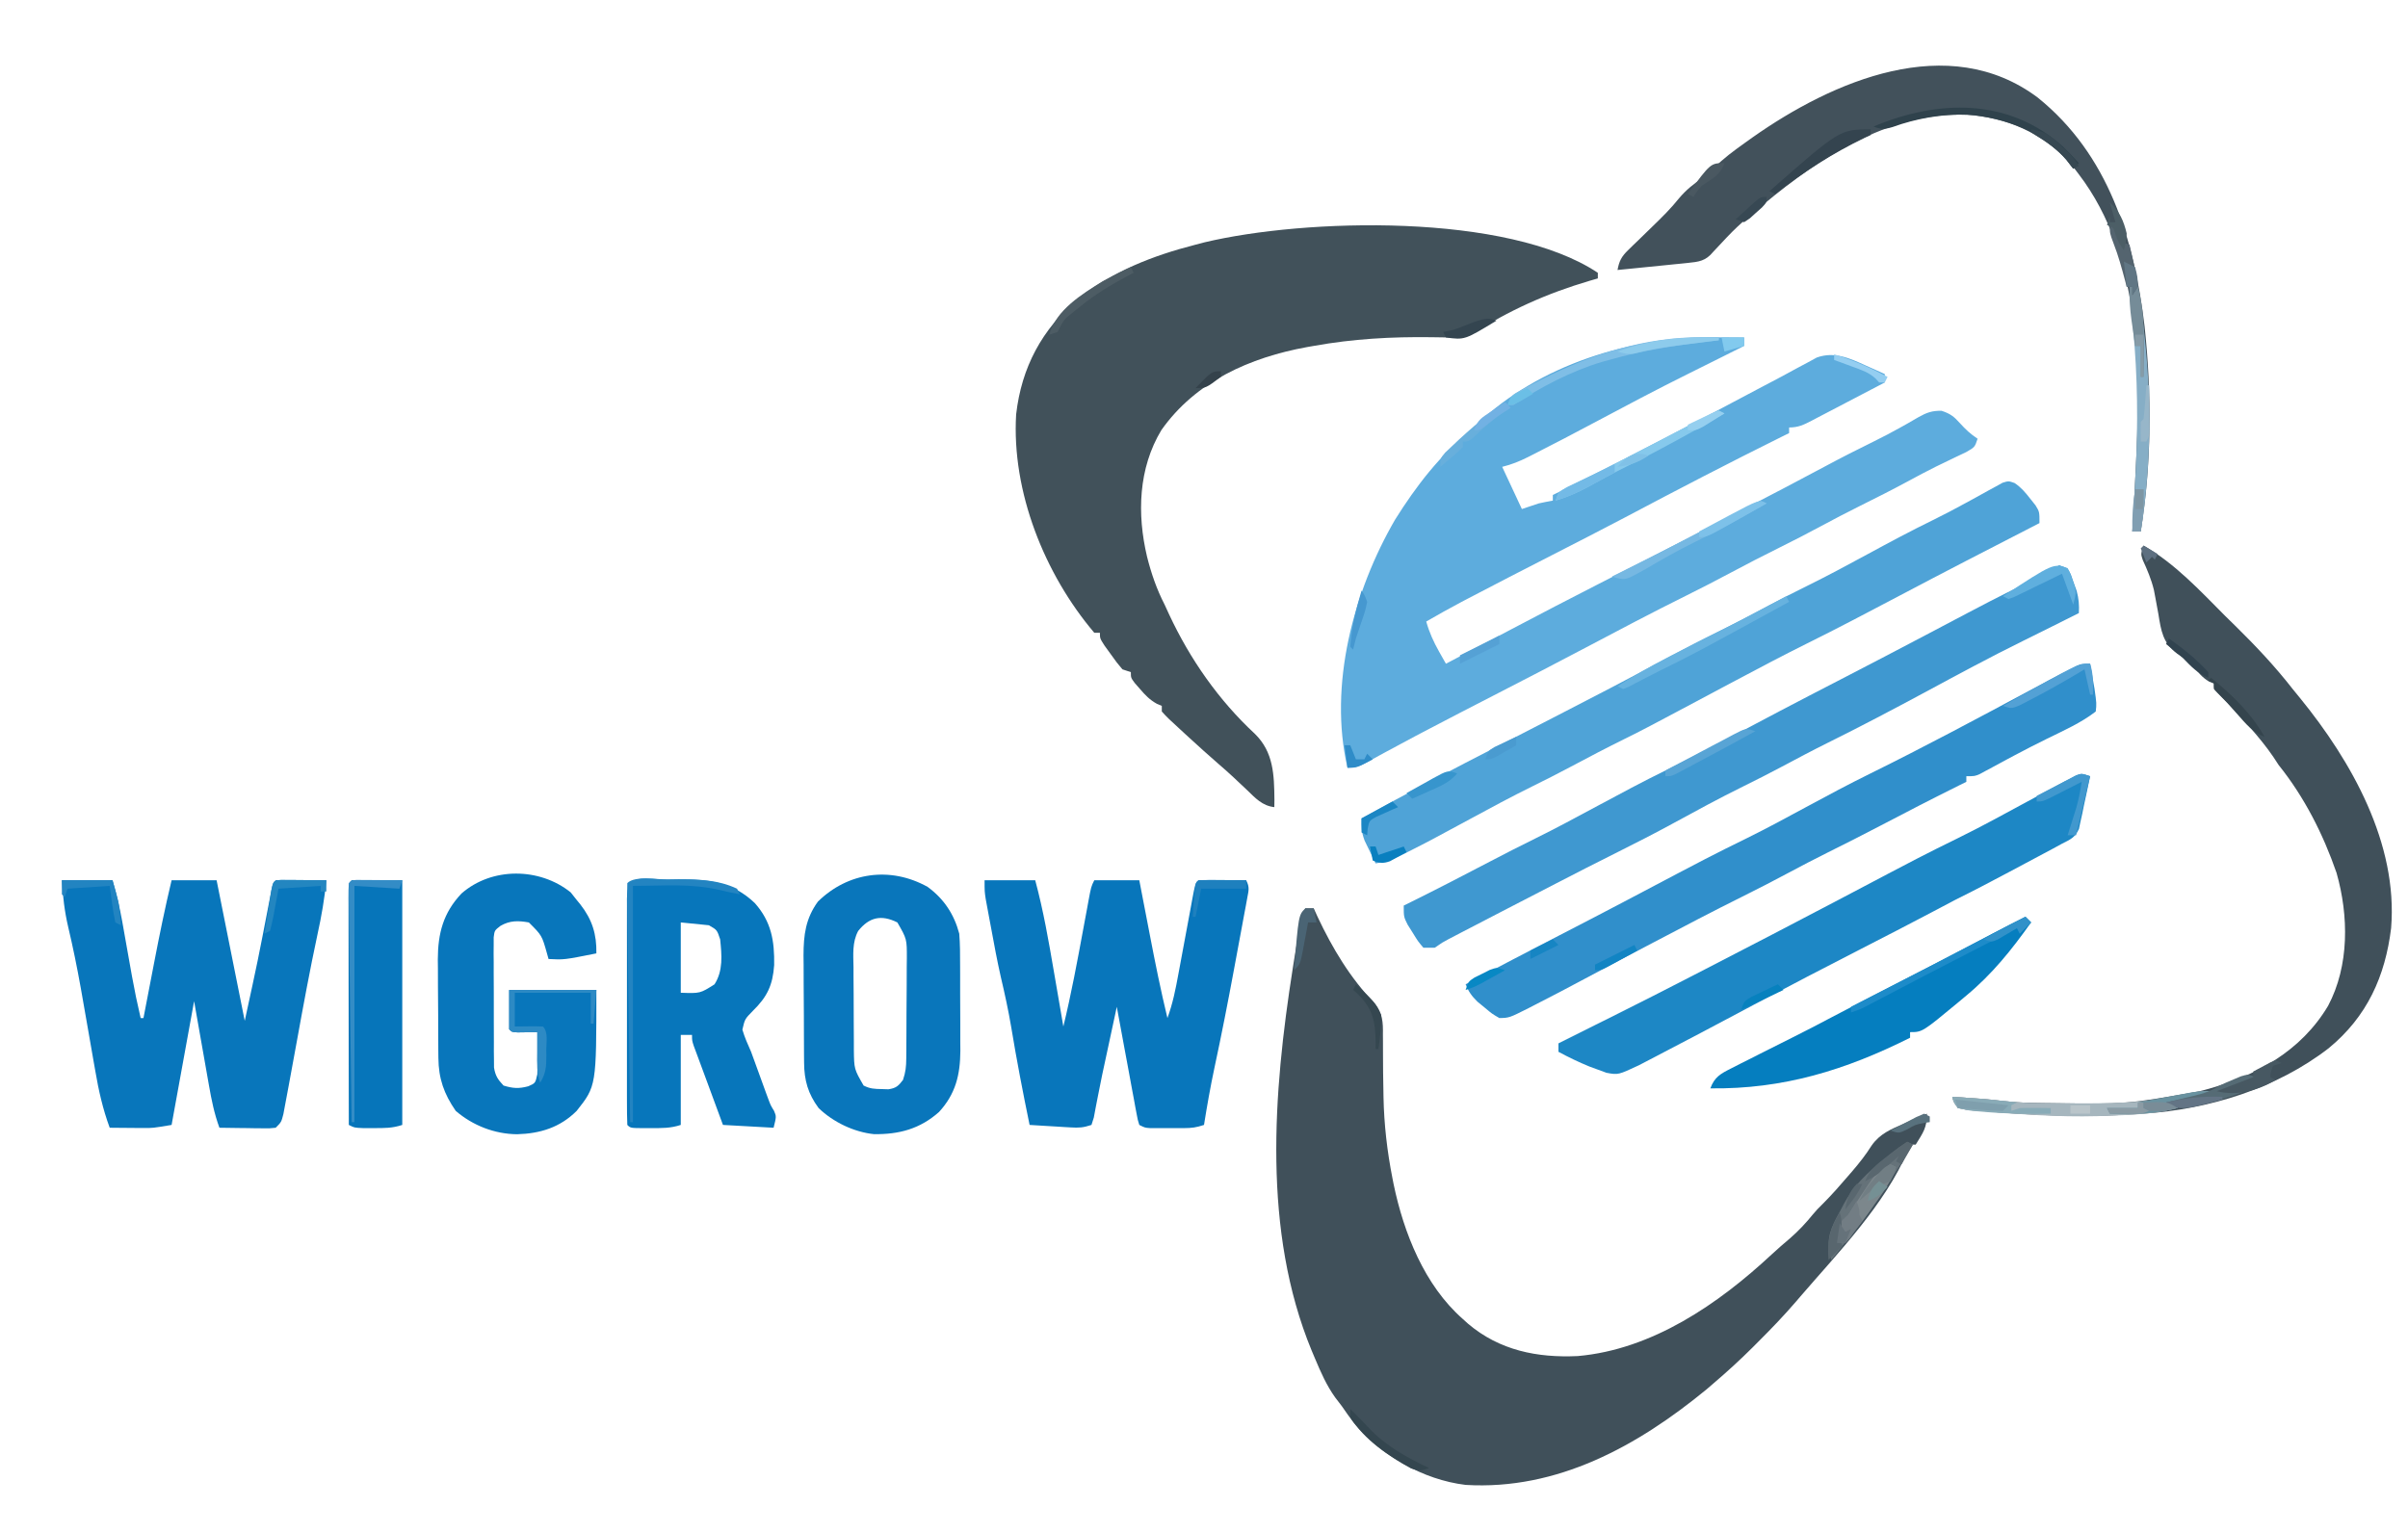 <?xml version="1.0" encoding="UTF-8"?>
<svg version="1.1" xmlns="http://www.w3.org/2000/svg" width="856" height="545">
<path d="M0 0 C0.99 0 1.98 0 3 0 C3.45 0.981 3.9 1.962 4.363 2.973 C9.651 14.181 15.958 24.758 24.626 33.712 C27.511 37.185 27.685 40.517 27.602 44.906 C27.608 45.66 27.615 46.413 27.622 47.19 C27.635 48.797 27.639 50.403 27.632 52.01 C27.62 56.198 27.695 60.383 27.77 64.57 C27.783 65.393 27.796 66.215 27.81 67.062 C28.003 76.842 29.105 86.405 31 96 C31.132 96.675 31.265 97.35 31.401 98.045 C35.013 115.442 42.389 134.049 56 146 C56.61 146.552 57.219 147.103 57.848 147.672 C69.05 157.187 82.481 159.859 96.863 159.188 C123.375 156.856 146.888 140.657 165.828 123.02 C167.921 121.074 170.071 119.222 172.25 117.375 C175.302 114.722 177.942 111.918 180.48 108.773 C182 107 182 107 184.301 104.719 C187.357 101.64 190.183 98.421 193 95.125 C193.508 94.538 194.016 93.952 194.539 93.348 C197.034 90.437 199.28 87.577 201.324 84.332 C204.272 80.121 208.178 78.509 212.812 76.562 C213.601 76.213 214.389 75.863 215.201 75.502 C217.126 74.65 219.062 73.823 221 73 C221 78.043 219.598 79.779 217 84 C216.34 84 215.68 84 215 84 C214.596 85.087 214.596 85.087 214.184 86.195 C206.122 105.298 189.381 122.427 176 138 C175.466 138.625 174.932 139.251 174.381 139.895 C170.132 144.82 165.674 149.478 161.062 154.062 C160.398 154.731 159.733 155.399 159.049 156.088 C154.532 160.596 149.854 164.857 145 169 C143.844 169.996 143.844 169.996 142.664 171.012 C118.088 191.209 89.614 206.954 57 205 C41.754 203.145 27.011 194.556 17.238 182.898 C15.759 180.968 14.373 179.007 13 177 C12.214 175.971 11.427 174.943 10.617 173.883 C7.528 169.555 5.489 164.886 3.438 160 C3.045 159.07 2.653 158.14 2.25 157.182 C-15.261 114.728 -11.412 65.589 -4.438 21.25 C-4.332 20.575 -4.226 19.9 -4.117 19.204 C-3.084 12.689 -2.041 6.282 0 0 Z " fill="#40505A" transform="translate(464,323)"/>
<path d="M0 0 C0 0.66 0 1.32 0 2 C-0.969 2.28 -1.939 2.559 -2.938 2.848 C-18.17 7.355 -31.662 13.375 -45 22 C-47.798 23.399 -50.041 23.059 -53.168 22.992 C-54.443 22.973 -55.717 22.954 -57.031 22.935 C-57.709 22.924 -58.387 22.914 -59.085 22.903 C-73.285 22.714 -86.991 23.469 -101 26 C-101.769 26.134 -102.539 26.268 -103.332 26.406 C-123.636 30.078 -143.005 38.679 -155.156 55.938 C-163.346 69.54 -163.834 85.795 -160.25 100.938 C-158.729 106.958 -156.835 112.483 -154 118 C-153.469 119.154 -152.938 120.307 -152.391 121.496 C-144.978 137.382 -134.784 151.997 -121.895 163.953 C-115.265 170.459 -115.056 178.489 -114.965 187.43 C-114.976 188.278 -114.988 189.126 -115 190 C-119.31 189.528 -121.771 186.744 -124.75 183.875 C-125.827 182.861 -126.906 181.848 -127.984 180.836 C-128.505 180.344 -129.025 179.853 -129.561 179.347 C-131.336 177.686 -133.158 176.086 -135 174.5 C-138.467 171.492 -141.864 168.412 -145.25 165.312 C-145.758 164.848 -146.266 164.384 -146.789 163.906 C-152.892 158.304 -152.892 158.304 -155 156 C-155 155.34 -155 154.68 -155 154 C-155.874 153.629 -155.874 153.629 -156.766 153.25 C-159.331 151.815 -160.837 150.223 -162.75 148 C-163.364 147.299 -163.977 146.597 -164.609 145.875 C-166 144 -166 144 -166 142 C-166.99 141.67 -167.98 141.34 -169 141 C-171.043 138.566 -171.043 138.566 -173.188 135.562 C-174.261 134.079 -174.261 134.079 -175.355 132.566 C-177 130 -177 130 -177 128 C-177.66 128 -178.32 128 -179 128 C-196.706 107.135 -208.421 77.78 -206.781 50.34 C-204.843 33.515 -197.608 20.126 -184.762 9.129 C-172.107 -0.626 -158.354 -6.068 -143 -10 C-141.935 -10.278 -140.87 -10.557 -139.773 -10.844 C-104.11 -19.355 -32.139 -21.426 0 0 Z " fill="#41515A" transform="translate(568,97)"/>
<path d="M0 0 C1.013 0.005 2.026 0.009 3.07 0.014 C5.547 0.025 8.023 0.042 10.5 0.062 C10.5 1.052 10.5 2.042 10.5 3.062 C8.841 3.892 7.183 4.721 5.524 5.55 C4.071 6.277 2.618 7.004 1.165 7.731 C-2.224 9.427 -5.615 11.119 -9.012 12.801 C-20.429 18.462 -31.684 24.429 -42.93 30.422 C-50.025 34.2 -57.137 37.938 -64.312 41.562 C-64.977 41.901 -65.641 42.24 -66.325 42.588 C-69.416 44.137 -72.121 45.218 -75.5 46.062 C-73.19 51.013 -70.88 55.962 -68.5 61.062 C-66.52 60.403 -64.54 59.742 -62.5 59.062 C-60.839 58.701 -59.174 58.358 -57.5 58.062 C-57.5 57.403 -57.5 56.742 -57.5 56.062 C-56.307 55.475 -56.307 55.475 -55.09 54.875 C-31.472 43.176 -8.123 30.914 15.14 18.529 C17.924 17.051 20.715 15.586 23.505 14.121 C25.489 13.068 27.458 11.991 29.426 10.91 C30.658 10.252 31.892 9.594 33.125 8.938 C34.722 8.067 34.722 8.067 36.352 7.18 C42.694 4.929 48.147 7.484 53.938 10.125 C54.574 10.407 55.21 10.688 55.865 10.979 C57.414 11.665 58.957 12.363 60.5 13.062 C60.5 14.053 60.5 15.043 60.5 16.062 C56.144 18.349 51.784 20.627 47.42 22.898 C45.936 23.672 44.453 24.448 42.971 25.227 C40.842 26.344 38.708 27.454 36.574 28.562 C35.912 28.912 35.249 29.262 34.566 29.623 C31.674 31.116 29.804 32.062 26.5 32.062 C26.5 32.722 26.5 33.383 26.5 34.062 C25.307 34.65 25.307 34.65 24.09 35.25 C5.343 44.536 -13.232 54.19 -31.718 63.984 C-40.439 68.586 -49.225 73.064 -58 77.562 C-72.965 85.229 -72.965 85.229 -87.875 93 C-88.932 93.555 -88.932 93.555 -90.01 94.121 C-94.225 96.349 -98.371 98.678 -102.5 101.062 C-101.405 104.946 -99.894 108.29 -97.918 111.785 C-97.24 112.99 -97.24 112.99 -96.548 114.219 C-96.202 114.827 -95.856 115.436 -95.5 116.062 C-94.349 115.457 -93.198 114.851 -92.012 114.227 C-82.512 109.227 -82.512 109.227 -79.775 107.787 C-77.269 106.467 -74.764 105.146 -72.26 103.822 C-61.857 98.329 -51.417 92.914 -40.942 87.561 C-36.7 85.392 -32.459 83.22 -28.219 81.047 C-27.381 80.618 -26.544 80.189 -25.681 79.747 C-14.265 73.895 -2.879 67.986 8.5 62.062 C9.531 61.527 10.561 60.991 11.623 60.438 C20.917 55.605 30.21 50.772 39.438 45.812 C45.069 42.786 50.761 39.898 56.499 37.081 C59.931 35.388 63.304 33.634 66.633 31.746 C67.638 31.182 67.638 31.182 68.664 30.607 C69.935 29.89 71.199 29.159 72.453 28.412 C75.385 26.765 77.312 26.058 80.699 26.133 C83.755 27.147 85.064 28.119 87.188 30.5 C89.274 32.798 90.874 34.312 93.5 36.062 C92.5 39.062 92.5 39.062 89.43 40.824 C88.083 41.475 86.731 42.117 85.375 42.75 C83.903 43.46 82.431 44.173 80.961 44.887 C80.213 45.248 79.465 45.61 78.694 45.982 C75.419 47.595 72.21 49.323 69 51.062 C63.216 54.182 57.369 57.147 51.48 60.062 C46.943 62.318 42.46 64.659 38 67.062 C32.918 69.801 27.798 72.439 22.625 75 C17.035 77.768 11.503 80.625 6 83.562 C0.661 86.411 -4.702 89.191 -10.125 91.875 C-22.202 97.859 -34.12 104.159 -46.035 110.457 C-56.322 115.893 -66.653 121.241 -77 126.562 C-90.586 133.549 -90.586 133.549 -104.125 140.625 C-104.853 141.008 -105.582 141.392 -106.332 141.787 C-109.857 143.648 -113.368 145.531 -116.867 147.441 C-117.914 148.01 -117.914 148.01 -118.982 148.59 C-120.282 149.297 -121.58 150.01 -122.874 150.729 C-125.65 152.238 -127.283 153.062 -130.5 153.062 C-137.279 123.676 -128.377 90.335 -113.562 64.812 C-106.163 53.012 -97.547 41.671 -86.5 33.062 C-85.448 31.949 -85.448 31.949 -84.375 30.812 C-62.435 9.826 -29.841 -0.255 0 0 Z " fill="#5DACDD" transform="translate(609.5,119.938)"/>
<path d="M0 0 C5.94 0 11.88 0 18 0 C19.415 4.952 20.546 9.552 21.438 14.586 C21.563 15.287 21.689 15.988 21.818 16.711 C22.215 18.932 22.608 21.153 23 23.375 C23.518 26.3 24.039 29.224 24.562 32.148 C24.687 32.842 24.811 33.536 24.938 34.25 C25.833 39.201 26.85 44.103 28 49 C28.33 49 28.66 49 29 49 C29.196 47.978 29.393 46.955 29.595 45.902 C30.336 42.045 31.081 38.189 31.826 34.333 C32.146 32.676 32.465 31.019 32.783 29.362 C34.672 19.523 36.676 9.746 39 0 C44.28 0 49.56 0 55 0 C59.95 24.75 59.95 24.75 65 50 C69.651 28.619 69.651 28.619 73.794 7.136 C74.898 1.102 74.898 1.102 76 0 C77.343 -0.086 78.69 -0.107 80.035 -0.098 C80.844 -0.094 81.653 -0.091 82.486 -0.088 C83.336 -0.08 84.187 -0.071 85.062 -0.062 C85.917 -0.058 86.771 -0.053 87.65 -0.049 C89.767 -0.037 91.883 -0.019 94 0 C93.379 6.531 92.284 12.786 90.875 19.188 C88.153 31.873 85.816 44.621 83.5 57.385 C82.808 61.193 82.111 64.999 81.406 68.804 C81.134 70.278 80.863 71.752 80.594 73.227 C80.209 75.329 79.813 77.428 79.414 79.527 C79.189 80.73 78.965 81.933 78.733 83.172 C78 86 78 86 76 88 C73.937 88.227 73.937 88.227 71.43 88.195 C70.534 88.189 69.638 88.182 68.715 88.176 C67.309 88.151 67.309 88.151 65.875 88.125 C64.458 88.111 64.458 88.111 63.012 88.098 C60.674 88.074 58.337 88.041 56 88 C54.171 83.019 53.178 78.089 52.273 72.883 C52.138 72.122 52.002 71.362 51.863 70.578 C51.362 67.761 50.869 64.943 50.375 62.125 C49.261 55.814 48.148 49.502 47 43 C44.36 57.52 41.72 72.04 39 87 C32.25 88.125 32.25 88.125 28.914 88.098 C27.86 88.093 27.86 88.093 26.785 88.088 C26.072 88.08 25.359 88.071 24.625 88.062 C23.889 88.058 23.153 88.053 22.395 88.049 C20.596 88.037 18.798 88.019 17 88 C14.548 81.359 13.066 74.785 11.879 67.816 C11.693 66.762 11.507 65.708 11.315 64.621 C10.724 61.269 10.143 57.916 9.562 54.562 C8.798 50.167 8.029 45.773 7.254 41.379 C7.067 40.316 6.879 39.252 6.686 38.157 C5.399 30.952 3.943 23.803 2.256 16.681 C0.949 11.112 0.326 5.704 0 0 Z " fill="#0876BB" transform="translate(22,313)"/>
<path d="M0 0 C5.94 0 11.88 0 18 0 C20.918 10.809 22.804 21.722 24.688 32.75 C25.011 34.622 25.334 36.495 25.658 38.367 C26.443 42.911 27.223 47.455 28 52 C30.805 40.493 32.951 28.888 35.099 17.245 C35.556 14.773 36.016 12.303 36.477 9.832 C36.615 9.074 36.754 8.316 36.896 7.534 C37.887 2.226 37.887 2.226 39 0 C44.28 0 49.56 0 55 0 C55.471 2.448 55.941 4.896 56.426 7.418 C56.892 9.834 57.359 12.251 57.826 14.667 C58.146 16.324 58.465 17.981 58.783 19.638 C60.672 29.474 62.65 39.262 65 49 C66.903 43.832 67.925 38.659 68.91 33.262 C69.083 32.34 69.255 31.419 69.432 30.47 C69.98 27.543 70.522 24.615 71.062 21.688 C71.778 17.816 72.499 13.945 73.223 10.074 C73.386 9.18 73.55 8.285 73.718 7.363 C74.887 1.113 74.887 1.113 76 0 C78.863 -0.073 81.701 -0.092 84.562 -0.062 C85.369 -0.058 86.175 -0.053 87.006 -0.049 C89.004 -0.037 91.002 -0.019 93 0 C94.269 2.537 93.879 3.577 93.367 6.344 C93.203 7.248 93.038 8.151 92.869 9.082 C92.683 10.068 92.497 11.054 92.305 12.07 C92.115 13.098 91.926 14.126 91.731 15.185 C91.325 17.38 90.917 19.574 90.505 21.768 C89.892 25.034 89.289 28.302 88.688 31.57 C86.512 43.323 84.216 55.042 81.706 66.728 C80.272 73.456 79.083 80.206 78 87 C75.27 87.91 73.649 88.128 70.84 88.133 C69.65 88.135 69.65 88.135 68.436 88.137 C67.199 88.131 67.199 88.131 65.938 88.125 C64.695 88.131 64.695 88.131 63.428 88.137 C62.24 88.135 62.24 88.135 61.027 88.133 C59.941 88.131 59.941 88.131 58.832 88.129 C57 88 57 88 55 87 C54.456 85.285 54.456 85.285 54.039 83.031 C53.879 82.19 53.719 81.349 53.554 80.483 C53.389 79.57 53.224 78.656 53.055 77.715 C52.88 76.784 52.705 75.853 52.525 74.894 C51.967 71.91 51.421 68.924 50.875 65.938 C50.499 63.918 50.123 61.9 49.746 59.881 C48.822 54.922 47.908 49.962 47 45 C46.751 46.162 46.751 46.162 46.497 47.348 C42.605 65.508 42.605 65.508 41.798 69.224 C41.249 71.82 40.727 74.411 40.237 77.019 C39.99 78.289 39.743 79.559 39.488 80.867 C39.273 82.021 39.059 83.174 38.837 84.363 C38.561 85.233 38.285 86.103 38 87 C35.073 87.976 33.559 88.061 30.551 87.879 C29.703 87.831 28.856 87.782 27.982 87.732 C27.101 87.676 26.22 87.62 25.312 87.562 C24.42 87.51 23.527 87.458 22.607 87.404 C20.405 87.275 18.202 87.14 16 87 C13.625 75.468 11.399 63.927 9.483 52.308 C8.468 46.273 7.173 40.345 5.769 34.389 C4.456 28.602 3.385 22.773 2.312 16.938 C2.088 15.742 1.863 14.546 1.631 13.314 C1.419 12.168 1.207 11.021 0.988 9.84 C0.798 8.812 0.608 7.785 0.411 6.726 C0 4 0 4 0 0 Z " fill="#0876BB" transform="translate(350,313)"/>
<path d="M0 0 C2.348 1.588 3.855 3.386 5.594 5.622 C6.207 6.393 6.821 7.164 7.453 7.958 C8.844 10.247 8.844 10.247 8.844 14.247 C7.944 14.71 7.043 15.172 6.116 15.649 C-9.557 23.705 -25.223 31.772 -40.804 40.006 C-45.479 42.472 -50.161 44.923 -54.844 47.372 C-55.734 47.839 -56.624 48.306 -57.542 48.787 C-62.931 51.603 -68.352 54.347 -73.797 57.052 C-82.348 61.306 -90.787 65.761 -99.219 70.247 C-100.657 71.01 -102.095 71.773 -103.533 72.536 C-109.119 75.5 -114.703 78.468 -120.277 81.452 C-126.49 84.778 -132.705 88.078 -139.031 91.185 C-145.356 94.312 -151.596 97.579 -157.82 100.902 C-162.375 103.326 -166.964 105.658 -171.594 107.935 C-178.879 111.525 -186.015 115.378 -193.156 119.247 C-208.08 127.319 -208.08 127.319 -215.469 131.06 C-216.089 131.379 -216.71 131.698 -217.35 132.026 C-220.593 133.646 -223.563 134.728 -227.156 135.247 C-228.001 133.524 -228.832 131.793 -229.656 130.06 C-230.12 129.097 -230.584 128.134 -231.062 127.142 C-232.165 124.223 -232.247 122.319 -232.156 119.247 C-215.98 110.289 -199.612 101.727 -183.166 93.279 C-176.786 90.002 -170.409 86.718 -164.031 83.435 C-163.328 83.073 -162.625 82.711 -161.9 82.338 C-149.638 76.025 -137.396 69.675 -125.246 63.149 C-118.309 59.425 -111.333 55.811 -104.277 52.317 C-98.627 49.509 -93.057 46.563 -87.492 43.592 C-82.938 41.168 -78.348 38.836 -73.719 36.56 C-66.433 32.969 -59.297 29.116 -52.156 25.247 C-44.504 21.101 -36.853 16.984 -29.026 13.175 C-25.181 11.296 -21.413 9.31 -17.66 7.251 C-16.707 6.734 -15.754 6.216 -14.773 5.683 C-12.894 4.66 -11.023 3.624 -9.159 2.574 C-8.307 2.113 -7.456 1.652 -6.578 1.177 C-5.821 0.756 -5.064 0.336 -4.284 -0.097 C-2.156 -0.753 -2.156 -0.753 0 0 Z " fill="#4FA3D7" transform="translate(716.156,171.753)"/>
<path d="M0 0 C3 1 3 1 4.168 3.328 C4.504 4.292 4.841 5.257 5.188 6.25 C5.532 7.204 5.876 8.158 6.23 9.141 C6.976 11.911 7.151 14.149 7 17 C5.376 17.812 3.752 18.624 2.128 19.436 C0.68 20.16 -0.767 20.884 -2.214 21.609 C-5.684 23.347 -9.155 25.08 -12.641 26.785 C-24.563 32.641 -36.228 38.983 -47.924 45.274 C-59.232 51.353 -70.579 57.336 -82.085 63.033 C-87.666 65.806 -93.167 68.721 -98.665 71.656 C-103.219 74.079 -107.808 76.411 -112.438 78.688 C-120.799 82.808 -128.98 87.261 -137.162 91.725 C-143.662 95.258 -150.219 98.643 -156.845 101.933 C-164.289 105.631 -171.677 109.436 -179.062 113.25 C-179.768 113.614 -180.473 113.978 -181.2 114.353 C-186.135 116.898 -191.068 119.448 -196 122 C-196.935 122.484 -196.935 122.484 -197.889 122.977 C-201.72 124.96 -205.548 126.947 -209.375 128.938 C-210.319 129.427 -211.262 129.917 -212.235 130.421 C-213.522 131.092 -213.522 131.092 -214.836 131.777 C-215.943 132.353 -215.943 132.353 -217.072 132.941 C-219.222 134.086 -219.222 134.086 -222 136 C-223.32 136 -224.64 136 -226 136 C-227.922 133.734 -227.922 133.734 -229.75 130.75 C-230.364 129.775 -230.977 128.801 -231.609 127.797 C-233 125 -233 125 -233 121 C-232.112 120.562 -231.224 120.123 -230.309 119.672 C-220.969 115.042 -211.715 110.259 -202.483 105.418 C-197.122 102.612 -191.743 99.856 -186.312 97.188 C-178.777 93.476 -171.394 89.483 -164 85.5 C-156.012 81.197 -148.019 76.927 -139.876 72.921 C-126.316 66.236 -112.996 59.056 -99.626 52 C-92.271 48.127 -84.886 44.314 -77.5 40.5 C-67.083 35.121 -56.689 29.7 -46.322 24.226 C-22.963 11.895 -22.963 11.895 -12.236 6.636 C-9.148 5.115 -6.177 3.508 -3.242 1.715 C-1.637 0.866 -1.637 0.866 0 0 Z " fill="#3F98D0" transform="translate(732,201)"/>
<path d="M0 0 C0.338 1.895 0.671 3.791 1 5.688 C1.186 6.743 1.371 7.799 1.562 8.887 C2.31 14.208 2.31 14.208 2 17 C-3.273 21.064 -9.391 23.761 -15.35 26.689 C-19.322 28.642 -23.254 30.651 -27.156 32.738 C-28.014 33.197 -28.872 33.656 -29.757 34.128 C-31.438 35.031 -33.116 35.938 -34.792 36.85 C-35.558 37.261 -36.324 37.671 -37.113 38.094 C-37.792 38.462 -38.47 38.83 -39.169 39.209 C-41 40 -41 40 -44 40 C-44 40.66 -44 41.32 -44 42 C-44.888 42.438 -45.776 42.877 -46.691 43.328 C-56.023 47.954 -65.268 52.734 -74.493 57.569 C-80.723 60.828 -86.983 64.014 -93.285 67.133 C-98.067 69.509 -102.789 71.987 -107.5 74.5 C-112.839 77.348 -118.202 80.128 -123.625 82.812 C-134.171 88.038 -144.579 93.53 -155 99 C-155.872 99.457 -156.744 99.915 -157.642 100.386 C-165.056 104.275 -172.466 108.17 -179.84 112.134 C-185.736 115.298 -191.66 118.405 -197.625 121.438 C-198.288 121.78 -198.952 122.122 -199.635 122.475 C-206.498 125.931 -206.498 125.931 -210 126 C-212.605 124.488 -212.605 124.488 -215.188 122.312 C-216.047 121.607 -216.907 120.902 -217.793 120.176 C-219.839 118.159 -220.935 116.636 -222 114 C-210.864 108.106 -199.695 102.28 -188.5 96.5 C-180.402 92.319 -172.309 88.13 -164.25 83.875 C-134.796 68.328 -134.796 68.328 -122.062 62.062 C-114.944 58.556 -107.977 54.779 -101 51 C-93.426 46.898 -85.847 42.845 -78.118 39.042 C-59.161 29.693 -40.492 19.696 -21.859 9.716 C-17.004 7.117 -12.146 4.522 -7.25 2 C-6.113 1.412 -6.113 1.412 -4.953 0.812 C-3 0 -3 0 0 0 Z " fill="#308FCB" transform="translate(743,236)"/>
<path d="M0 0 C11.104 6.319 20.054 16.012 29 25 C30.15 26.128 31.301 27.256 32.453 28.383 C39.788 35.592 46.679 42.868 53 51 C53.877 52.077 54.756 53.153 55.637 54.227 C73.973 76.748 90.458 105.959 88 136 C85.915 153.132 79.48 167.471 65.84 178.695 C47.22 193.103 23.309 200.419 0 202 C-1.423 202.098 -1.423 202.098 -2.874 202.199 C-21.422 203.375 -39.514 202.659 -58 201 C-58.845 200.949 -59.69 200.899 -60.561 200.847 C-62.734 200.68 -62.734 200.68 -66 200 C-67.5 197.938 -67.5 197.938 -68 196 C-65.854 196.143 -63.708 196.29 -61.562 196.438 C-59.77 196.559 -59.77 196.559 -57.941 196.684 C-55.221 196.902 -52.552 197.171 -49.848 197.505 C-45.055 198.041 -40.308 198.194 -35.488 198.238 C-34.605 198.248 -33.723 198.258 -32.813 198.268 C-6.148 198.653 -6.148 198.653 20 194 C20.688 193.818 21.375 193.636 22.083 193.449 C39.862 188.645 55.991 179.806 65.598 163.645 C73.16 149.383 72.957 131.638 68.59 116.344 C63.818 102.562 57.131 89.368 48 78 C47.386 77.062 46.773 76.123 46.141 75.156 C43.707 71.569 41.023 68.334 38.188 65.062 C37.66 64.449 37.132 63.835 36.589 63.202 C33.752 59.927 30.86 56.771 27.75 53.75 C26.843 52.843 25.935 51.935 25 51 C25 50.34 25 49.68 25 49 C24.443 48.794 23.886 48.587 23.312 48.375 C20.724 46.836 19.307 44.972 17.484 42.611 C15.817 40.801 14.092 39.756 12 38.469 C6.842 34.67 6.229 30.336 5.25 24.25 C4.91 22.358 4.561 20.467 4.203 18.578 C4.028 17.655 3.854 16.731 3.674 15.779 C2.762 12.018 1.306 8.597 -0.302 5.085 C-1 3 -1 3 0 0 Z " fill="#40505A" transform="translate(762,194)"/>
<path d="M0 0 C-0.696 3.445 -1.437 6.879 -2.188 10.312 C-2.384 11.289 -2.581 12.265 -2.783 13.271 C-2.993 14.209 -3.202 15.147 -3.418 16.113 C-3.601 16.977 -3.785 17.841 -3.973 18.732 C-5.379 21.837 -6.978 22.477 -10 24 C-11.054 24.576 -12.108 25.152 -13.195 25.746 C-14.385 26.383 -15.577 27.018 -16.77 27.652 C-17.409 27.994 -18.049 28.335 -18.708 28.687 C-20.057 29.406 -21.406 30.125 -22.755 30.843 C-24.797 31.929 -26.837 33.018 -28.877 34.107 C-35.213 37.486 -41.566 40.811 -48 44 C-50.612 45.359 -53.212 46.744 -55.812 48.125 C-64.28 52.604 -72.796 56.983 -81.321 61.351 C-94.094 67.898 -106.824 74.517 -119.5 81.25 C-139.85 92.053 -139.85 92.053 -149.489 97.08 C-151.195 97.972 -152.9 98.867 -154.604 99.763 C-155.626 100.295 -156.649 100.827 -157.703 101.375 C-159.028 102.067 -159.028 102.067 -160.38 102.773 C-167.76 106.228 -167.76 106.228 -171.93 105.461 C-172.902 105.103 -173.874 104.744 -174.875 104.375 C-176.426 103.807 -176.426 103.807 -178.008 103.227 C-181.799 101.673 -185.393 99.942 -189 98 C-189 97.01 -189 96.02 -189 95 C-185.354 93.177 -181.708 91.354 -178.062 89.531 C-177.302 89.151 -176.542 88.77 -175.758 88.378 C-173.649 87.324 -171.538 86.272 -169.427 85.221 C-159.934 80.492 -150.486 75.679 -141.062 70.812 C-139.621 70.069 -138.179 69.325 -136.738 68.582 C-120.963 60.443 -105.202 52.279 -89.5 44 C-59.467 28.166 -59.467 28.166 -47.062 22.062 C-38.691 17.94 -30.507 13.466 -22.309 9.01 C-19.212 7.329 -16.108 5.661 -13 4 C-11.561 3.221 -11.561 3.221 -10.093 2.427 C-8.759 1.727 -8.759 1.727 -7.398 1.012 C-6.619 0.598 -5.84 0.183 -5.037 -0.243 C-3 -1 -3 -1 0 0 Z " fill="#1D87C5" transform="translate(743,276)"/>
<path d="M0 0 C25.164 20.289 34.246 50.261 37.967 81.33 C40.549 105.543 40.473 130.198 36.603 154.292 C35.613 154.292 34.623 154.292 33.603 154.292 C33.664 153.341 33.724 152.39 33.787 151.41 C34.095 146.372 34.35 141.333 34.603 136.292 C34.662 135.183 34.72 134.074 34.781 132.931 C36.568 97.864 37.027 56.711 14.603 27.292 C14 26.497 13.396 25.702 12.775 24.882 C3.784 13.936 -8.489 7.993 -22.397 6.292 C-50.747 3.846 -76.803 20.69 -97.616 38.074 C-107.054 45.911 -107.054 45.911 -115.397 54.855 C-118.077 58.121 -120.49 58.389 -124.495 58.792 C-125.292 58.874 -126.09 58.957 -126.911 59.041 C-127.752 59.124 -128.593 59.207 -129.459 59.292 C-130.739 59.423 -130.739 59.423 -132.045 59.556 C-134.495 59.804 -136.946 60.049 -139.397 60.292 C-140.544 60.408 -141.692 60.525 -142.874 60.644 C-145.048 60.863 -147.222 61.079 -149.397 61.292 C-148.819 58.096 -147.956 56.486 -145.631 54.234 C-145.071 53.683 -144.51 53.132 -143.932 52.564 C-143.343 52 -142.754 51.436 -142.147 50.855 C-141.573 50.295 -141 49.735 -140.409 49.158 C-139.275 48.051 -138.139 46.947 -137.001 45.846 C-133.667 42.618 -130.416 39.423 -127.522 35.792 C-124.982 32.776 -122.308 30.655 -119.045 28.468 C-117.168 27.197 -117.168 27.197 -114.959 24.855 C-111.693 21.588 -108.151 18.975 -104.397 16.292 C-103.412 15.587 -102.427 14.882 -101.413 14.156 C-72.978 -5.877 -31.795 -23.819 0 0 Z " fill="#42515B" transform="translate(724.397,34.708)"/>
<path d="M0 0 C1.871 -0.031 1.871 -0.031 3.779 -0.062 C14.404 -0.107 22.995 0.81 30.871 8.352 C36.76 14.961 37.904 21.792 37.766 30.414 C37.255 37.548 35.308 41.698 30.188 46.688 C27.342 49.593 27.342 49.593 26.465 53.371 C27.271 56.125 28.394 58.626 29.562 61.25 C30.147 62.819 30.719 64.392 31.281 65.969 C32.484 69.337 33.695 72.702 34.941 76.055 C35.205 76.766 35.469 77.477 35.74 78.21 C36.524 80.292 36.524 80.292 37.726 82.262 C38.562 84.25 38.562 84.25 37.562 88.25 C31.622 87.92 25.683 87.59 19.562 87.25 C17.835 82.568 16.109 77.886 14.387 73.203 C13.332 70.336 12.273 67.472 11.207 64.609 C10.671 63.163 10.671 63.163 10.125 61.688 C9.817 60.861 9.509 60.035 9.191 59.184 C8.562 57.25 8.562 57.25 8.562 55.25 C7.242 55.25 5.923 55.25 4.562 55.25 C4.562 65.81 4.562 76.37 4.562 87.25 C0.968 88.448 -2.323 88.396 -6.062 88.375 C-6.756 88.379 -7.45 88.383 -8.164 88.387 C-13.311 88.377 -13.311 88.377 -14.438 87.25 C-14.538 84.577 -14.574 81.931 -14.567 79.258 C-14.569 78.42 -14.57 77.583 -14.572 76.72 C-14.577 73.939 -14.574 71.157 -14.57 68.375 C-14.571 66.451 -14.572 64.526 -14.573 62.602 C-14.575 58.563 -14.573 54.525 -14.568 50.486 C-14.562 45.297 -14.565 40.108 -14.571 34.919 C-14.575 30.944 -14.574 26.969 -14.571 22.994 C-14.571 21.08 -14.571 19.166 -14.574 17.252 C-14.576 14.582 -14.572 11.912 -14.567 9.242 C-14.569 8.443 -14.571 7.644 -14.573 6.821 C-14.536 -2.74 -8.167 0.033 0 0 Z M4.562 15.25 C4.562 23.5 4.562 31.75 4.562 40.25 C11.459 40.497 11.459 40.497 16.562 37.25 C19.675 32.39 19.139 26.798 18.562 21.25 C17.453 17.903 17.453 17.903 14.562 16.25 C11.262 15.92 7.963 15.59 4.562 15.25 Z " fill="#0776BB" transform="translate(237.438,312.75)"/>
<path d="M0 0 C5.801 4.238 9.45 9.749 11.262 16.652 C11.563 20.4 11.566 24.136 11.562 27.895 C11.567 28.977 11.571 30.059 11.575 31.174 C11.581 33.459 11.582 35.743 11.577 38.028 C11.574 41.508 11.598 44.988 11.623 48.469 C11.625 50.694 11.626 52.919 11.625 55.145 C11.634 56.178 11.643 57.212 11.653 58.277 C11.599 66.827 9.982 73.605 4.07 80.047 C-2.729 86.082 -10.131 88.04 -19.051 87.934 C-26.188 87.187 -33.569 83.656 -38.738 78.652 C-42.507 73.551 -43.852 68.795 -43.899 62.552 C-43.909 61.537 -43.919 60.522 -43.929 59.476 C-43.933 58.384 -43.937 57.293 -43.941 56.168 C-43.947 55.038 -43.953 53.909 -43.959 52.745 C-43.968 50.354 -43.975 47.964 -43.979 45.573 C-43.988 41.93 -44.019 38.288 -44.051 34.645 C-44.057 32.319 -44.063 29.993 -44.066 27.668 C-44.079 26.584 -44.091 25.501 -44.104 24.384 C-44.083 17.103 -43.374 11.281 -38.977 5.227 C-28.308 -5.225 -13.263 -7.368 0 0 Z M-24.661 15.665 C-26.836 19.678 -26.405 24.106 -26.332 28.562 C-26.332 29.608 -26.332 30.653 -26.332 31.729 C-26.327 33.932 -26.309 36.135 -26.28 38.338 C-26.238 41.707 -26.239 45.074 -26.246 48.443 C-26.236 50.587 -26.223 52.731 -26.207 54.875 C-26.207 55.88 -26.207 56.886 -26.206 57.921 C-26.116 64.788 -26.116 64.788 -22.738 70.652 C-20.411 71.816 -18.891 71.851 -16.301 71.902 C-15.127 71.941 -15.127 71.941 -13.93 71.98 C-11.202 71.572 -10.394 70.82 -8.738 68.652 C-7.784 65.79 -7.602 63.959 -7.577 60.985 C-7.568 60.04 -7.558 59.096 -7.548 58.122 C-7.544 57.104 -7.54 56.085 -7.535 55.035 C-7.527 53.461 -7.527 53.461 -7.518 51.855 C-7.508 49.635 -7.502 47.414 -7.498 45.193 C-7.488 41.798 -7.457 38.403 -7.426 35.008 C-7.419 32.85 -7.414 30.693 -7.41 28.535 C-7.398 27.52 -7.385 26.506 -7.373 25.46 C-7.352 18.549 -7.352 18.549 -10.738 12.652 C-16.502 9.771 -20.772 10.804 -24.661 15.665 Z " fill="#0976BB" transform="translate(329.738,315.348)"/>
<path d="M0 0 C0.701 0.887 1.403 1.774 2.125 2.688 C2.565 3.225 3.004 3.763 3.457 4.316 C7.635 9.698 9.253 14.851 9.125 21.688 C-2.397 23.984 -2.397 23.984 -7.875 23.688 C-8.045 23.084 -8.215 22.481 -8.391 21.859 C-10.222 15.319 -10.222 15.319 -14.875 10.688 C-18.637 10.02 -21.616 9.956 -24.969 11.905 C-27.064 13.527 -27.064 13.527 -27.376 15.958 C-27.376 16.845 -27.377 17.732 -27.377 18.646 C-27.391 20.158 -27.391 20.158 -27.405 21.701 C-27.394 22.788 -27.383 23.876 -27.371 24.996 C-27.373 26.114 -27.374 27.233 -27.376 28.385 C-27.374 30.751 -27.362 33.117 -27.342 35.484 C-27.313 39.107 -27.321 42.73 -27.334 46.354 C-27.328 48.651 -27.319 50.949 -27.309 53.246 C-27.312 54.332 -27.314 55.417 -27.317 56.536 C-27.305 57.547 -27.292 58.558 -27.279 59.599 C-27.274 60.487 -27.268 61.376 -27.263 62.291 C-26.793 65.197 -25.894 66.568 -23.875 68.688 C-20.505 69.713 -18.471 69.846 -15.062 68.938 C-12.55 67.824 -12.55 67.824 -11.875 64.688 C-11.805 62.115 -11.781 59.571 -11.812 57 C-11.817 56.298 -11.822 55.596 -11.826 54.873 C-11.838 53.144 -11.856 51.416 -11.875 49.688 C-12.513 49.699 -13.151 49.711 -13.809 49.723 C-14.635 49.732 -15.461 49.741 -16.312 49.75 C-17.548 49.767 -17.548 49.767 -18.809 49.785 C-20.875 49.688 -20.875 49.688 -21.875 48.688 C-21.875 44.068 -21.875 39.447 -21.875 34.688 C-11.645 34.688 -1.415 34.688 9.125 34.688 C9.125 68.836 9.125 68.836 2.125 77.688 C-3.79 83.602 -10.87 85.77 -19.062 86 C-27.047 85.925 -34.81 82.906 -40.875 77.688 C-45.047 71.657 -46.975 66.2 -47.036 58.856 C-47.046 57.925 -47.055 56.993 -47.065 56.034 C-47.069 55.038 -47.074 54.042 -47.078 53.016 C-47.084 51.979 -47.09 50.942 -47.095 49.873 C-47.105 47.681 -47.111 45.489 -47.115 43.297 C-47.125 39.963 -47.156 36.63 -47.188 33.297 C-47.194 31.161 -47.199 29.026 -47.203 26.891 C-47.215 25.903 -47.228 24.915 -47.241 23.897 C-47.211 14.556 -45.323 7.294 -38.84 0.414 C-28.069 -9.051 -11.068 -8.903 0 0 Z " fill="#0876BB" transform="translate(202.875,317.312)"/>
<path d="M0 0 C0.99 0.99 0.99 0.99 2 2 C-4.893 11.74 -11.803 20.373 -21 28 C-21.905 28.758 -22.81 29.516 -23.742 30.297 C-36.649 41 -36.649 41 -41 41 C-41 41.66 -41 42.32 -41 43 C-63.956 54.505 -86.131 61.331 -112 61 C-110.513 56.951 -108.393 55.814 -104.617 53.906 C-102.989 53.073 -102.989 53.073 -101.328 52.223 C-100.189 51.654 -99.049 51.086 -97.875 50.5 C-96.759 49.932 -95.642 49.363 -94.492 48.777 C-90.568 46.783 -86.631 44.812 -82.69 42.85 C-78.111 40.571 -73.581 38.211 -69.062 35.812 C-59.91 30.973 -50.707 26.233 -41.5 21.5 C-31.511 16.364 -21.53 11.216 -11.605 5.955 C-7.761 3.918 -3.9 1.929 0 0 Z " fill="#057EBF" transform="translate(720,326)"/>
<path d="M0 0 C5.94 0 11.88 0 18 0 C18 28.71 18 57.42 18 87 C14.483 88.172 11.642 88.133 7.938 88.125 C6.688 88.128 5.439 88.13 4.152 88.133 C1 88 1 88 -1 87 C-1.023 75.804 -1.041 64.609 -1.052 53.413 C-1.057 48.215 -1.064 43.017 -1.075 37.819 C-1.086 32.807 -1.092 27.795 -1.095 22.783 C-1.097 20.866 -1.1 18.949 -1.106 17.033 C-1.113 14.358 -1.114 11.683 -1.114 9.008 C-1.117 8.207 -1.121 7.407 -1.124 6.582 C-1.114 1.114 -1.114 1.114 0 0 Z " fill="#0675BA" transform="translate(125,313)"/>
<path d="M0 0 C0.66 0.33 1.32 0.66 2 1 C-6.735 15.419 -16.3 28.97 -27 42 C-28.801 35.923 -27.942 32.263 -25.045 26.762 C-24.638 26.015 -24.232 25.269 -23.812 24.5 C-23.231 23.38 -23.231 23.38 -22.639 22.238 C-19.027 15.492 -14.299 11.118 -8.375 6.312 C-7.434 5.546 -6.493 4.779 -5.523 3.988 C-3 2 -3 2 0 0 Z " fill="#657279" transform="translate(678,406)"/>
<path d="M0 0 C-3.416 2.277 -6.07 2.718 -10.039 3.438 C-10.686 3.623 -11.333 3.809 -12 4 C-12.33 4.66 -12.66 5.32 -13 6 C-21.054 8.152 -29.583 8.464 -37.875 8.75 C-39.064 8.792 -40.254 8.835 -41.479 8.878 C-55.384 9.243 -69.156 8.243 -83 7 C-83.845 6.949 -84.69 6.899 -85.561 6.847 C-87.734 6.68 -87.734 6.68 -91 6 C-92.5 3.938 -92.5 3.938 -93 2 C-90.854 2.143 -88.708 2.29 -86.562 2.438 C-85.368 2.519 -84.173 2.6 -82.941 2.684 C-80.221 2.902 -77.552 3.171 -74.848 3.505 C-70.055 4.041 -65.308 4.194 -60.488 4.238 C-59.605 4.248 -58.722 4.257 -57.812 4.267 C-54.979 4.291 -52.146 4.304 -49.312 4.312 C-47.87 4.318 -47.87 4.318 -46.398 4.324 C-33.527 4.349 -21.359 3.883 -8.789 0.875 C-5.662 0.153 -3.176 -0.202 0 0 Z " fill="#A6B6BE" transform="translate(787,388)"/>
<path d="M0 0 C0.99 0 1.98 0 3 0 C7.666 28.905 8.665 57.959 4 87 C3.01 87 2.02 87 1 87 C1.061 86.049 1.121 85.097 1.184 84.117 C1.492 79.08 1.747 74.04 2 69 C2.088 67.336 2.088 67.336 2.178 65.638 C3.046 48.612 2.902 32.013 1.286 15.038 C0.814 10.029 0.41 5.014 0 0 Z " fill="#86AEC6" transform="translate(757,102)"/>
<path d="M0 0 C1.871 -0.031 1.871 -0.031 3.779 -0.062 C10.999 -0.093 17.926 0.096 24.562 3.25 C25.058 4.24 25.058 4.24 25.562 5.25 C23.174 4.784 20.801 4.31 18.441 3.715 C7.892 1.313 -0.979 2.25 -12.438 2.25 C-12.438 29.97 -12.438 57.69 -12.438 86.25 C-12.768 86.25 -13.098 86.25 -13.438 86.25 C-13.591 75.185 -13.739 64.119 -13.88 53.054 C-13.946 47.916 -14.014 42.779 -14.086 37.641 C-14.155 32.688 -14.219 27.734 -14.28 22.78 C-14.304 20.886 -14.33 18.992 -14.358 17.097 C-14.396 14.454 -14.429 11.81 -14.459 9.166 C-14.472 8.375 -14.485 7.584 -14.498 6.769 C-14.517 4.929 -14.483 3.089 -14.438 1.25 C-11.722 -1.465 -3.65 0.015 0 0 Z " fill="#2384C1" transform="translate(237.438,312.75)"/>
<path d="M0 0 C0.66 0.33 1.32 0.66 2 1 C0.343 6.123 -2.717 10.165 -5.812 14.5 C-6.334 15.246 -6.855 15.993 -7.393 16.762 C-10.311 20.878 -13.203 24.66 -17 28 C-17.66 28 -18.32 28 -19 28 C-18.567 23.407 -18.328 21.129 -15 18 C-14.055 16.623 -13.14 15.225 -12.25 13.812 C-4.768 2.384 -4.768 2.384 0 0 Z " fill="#7C878C" transform="translate(672,414)"/>
<path d="M0 0 C1.134 0.009 2.269 0.018 3.438 0.027 C4.283 0.039 5.129 0.051 6 0.062 C6 0.393 6 0.723 6 1.062 C5.387 1.132 4.774 1.202 4.143 1.274 C-8.511 2.746 -20.751 4.509 -33 8.062 C-33.785 8.274 -34.57 8.485 -35.379 8.703 C-46.488 11.992 -57.344 17.756 -67 24.062 C-67.66 24.062 -68.32 24.062 -69 24.062 C-67.842 20.589 -67.397 20.429 -64.309 18.793 C-63.537 18.382 -62.765 17.971 -61.97 17.547 C-61.135 17.119 -60.299 16.691 -59.438 16.25 C-58.578 15.806 -57.718 15.363 -56.832 14.906 C-39.262 6.008 -19.877 -0.207 0 0 Z " fill="#7FBEE6" transform="translate(605,119.938)"/>
<path d="M0 0 C1.896 1.883 3.741 3.79 5.535 5.77 C4.875 6.43 4.215 7.09 3.535 7.77 C2.772 6.759 2.009 5.748 1.223 4.707 C-7.688 -5.703 -20.806 -10.311 -34.09 -11.457 C-42.986 -11.748 -52.305 -10.108 -60.664 -7.066 C-63.515 -6.215 -64.736 -6.181 -67.465 -7.23 C-44.673 -16.852 -19.422 -17.575 0 0 Z " fill="#2F424C" transform="translate(733.465,52.23)"/>
<path d="M0 0 C10.23 0 20.46 0 31 0 C30.67 3.96 30.34 7.92 30 12 C29.67 12 29.34 12 29 12 C29 8.37 29 4.74 29 1 C20.09 1 11.18 1 2 1 C2 4.96 2 8.92 2 13 C3.629 12.979 5.259 12.959 6.938 12.938 C8.625 12.916 10.314 12.928 12 13 C13.965 14.965 13.185 18.635 13.188 21.312 C13.2 21.99 13.212 22.667 13.225 23.365 C13.236 27.084 13.053 29.843 11 33 C9.794 29.381 9.892 26.075 9.938 22.312 C9.942 21.611 9.947 20.909 9.951 20.186 C9.963 18.457 9.981 16.728 10 15 C9.362 15.012 8.724 15.023 8.066 15.035 C6.827 15.049 6.827 15.049 5.562 15.062 C4.327 15.08 4.327 15.08 3.066 15.098 C1 15 1 15 0 14 C0 9.38 0 4.76 0 0 Z " fill="#2D8AC4" transform="translate(181,352)"/>
<path d="M0 0 C0.66 0.33 1.32 0.66 2 1 C-5.551 5.392 -13.152 9.666 -20.875 13.75 C-21.563 14.114 -22.252 14.478 -22.961 14.853 C-26.299 16.61 -29.652 18.331 -33.031 20.008 C-37.596 22.278 -42.067 24.715 -46.531 27.176 C-50.273 29.202 -53.901 30.777 -58 32 C-57 29 -57 29 -54.422 27.484 C-53.202 26.897 -51.978 26.32 -50.75 25.75 C-49.301 25.052 -47.853 24.351 -46.406 23.648 C-45.571 23.243 -44.736 22.838 -43.875 22.421 C-37.955 19.495 -32.109 16.422 -26.25 13.375 C-22.65 11.504 -19.049 9.636 -15.443 7.776 C-13.128 6.582 -10.817 5.379 -8.51 4.169 C-7.429 3.61 -6.348 3.052 -5.234 2.477 C-4.272 1.975 -3.31 1.473 -2.319 0.956 C-1.554 0.64 -0.789 0.325 0 0 Z " fill="#86C9EC" transform="translate(611,146)"/>
<path d="M0 0 C0.749 0.005 1.498 0.01 2.269 0.016 C3.078 0.019 3.887 0.022 4.72 0.026 C5.571 0.034 6.421 0.042 7.297 0.051 C8.151 0.056 9.005 0.06 9.885 0.065 C12.001 0.077 14.118 0.094 16.234 0.114 C15.904 1.104 15.574 2.094 15.234 3.114 C9.954 2.784 4.674 2.454 -0.766 2.114 C-0.766 29.834 -0.766 57.554 -0.766 86.114 C-1.096 86.114 -1.426 86.114 -1.766 86.114 C-1.919 75.048 -2.068 63.983 -2.209 52.917 C-2.275 47.78 -2.342 42.642 -2.414 37.505 C-2.483 32.551 -2.548 27.598 -2.609 22.644 C-2.633 20.75 -2.659 18.855 -2.686 16.961 C-2.725 14.317 -2.757 11.674 -2.788 9.03 C-2.801 8.239 -2.813 7.447 -2.827 6.632 C-2.845 4.793 -2.811 2.953 -2.766 1.114 C-1.766 0.114 -1.766 0.114 0 0 Z " fill="#338CC6" transform="translate(126.766,312.886)"/>
<path d="M0 0 C0.495 0.99 0.495 0.99 1 2 C-33.001 20.601 -33.001 20.601 -45.199 26.609 C-47.108 27.557 -49.006 28.527 -50.895 29.516 C-51.796 29.985 -52.697 30.454 -53.625 30.938 C-54.82 31.57 -54.82 31.57 -56.039 32.215 C-57.01 32.603 -57.01 32.603 -58 33 C-58.66 32.67 -59.32 32.34 -60 32 C-54.473 28.435 -48.834 25.221 -43 22.188 C-42.173 21.754 -41.345 21.321 -40.493 20.875 C-34.68 17.844 -28.83 14.895 -22.955 11.987 C-15.223 8.145 -7.614 4.071 0 0 Z " fill="#67B2DF" transform="translate(635,212)"/>
<path d="M0 0 C0.66 0.66 1.32 1.32 2 2 C0.68 3.32 -0.64 4.64 -2 6 C-2.495 5.01 -2.495 5.01 -3 4 C-8.021 6.582 -13.042 9.166 -18.062 11.75 C-18.808 12.133 -19.553 12.517 -20.321 12.912 C-30.981 18.399 -41.627 23.912 -52.231 29.507 C-53.09 29.958 -53.95 30.41 -54.836 30.875 C-55.943 31.459 -55.943 31.459 -57.072 32.055 C-59 33 -59 33 -62 34 C-62 33.34 -62 32.68 -62 32 C-60.979 31.477 -59.957 30.954 -58.905 30.415 C-34.111 17.733 -34.111 17.733 -9.441 4.812 C-6.314 3.165 -3.168 1.567 0 0 Z " fill="#1D8BC9" transform="translate(720,326)"/>
<path d="M0 0 C0.66 0.33 1.32 0.66 2 1 C-6.589 5.934 -15.215 10.679 -24.113 15.036 C-29.896 17.891 -35.458 21.06 -41.012 24.336 C-47.98 28.216 -47.98 28.216 -51.147 27.544 C-51.759 27.365 -52.37 27.185 -53 27 C-52.433 26.719 -51.866 26.438 -51.282 26.149 C-41.093 21.095 -30.927 16.01 -20.875 10.688 C-17.917 9.125 -14.959 7.562 -12 6 C-11.035 5.49 -11.035 5.49 -10.051 4.97 C-8.351 4.075 -6.645 3.193 -4.938 2.312 C-4.018 1.834 -3.099 1.356 -2.152 0.863 C-1.442 0.578 -0.732 0.294 0 0 Z " fill="#76B8E2" transform="translate(626,178)"/>
<path d="M0 0 C7.689 0.514 15.349 1.077 23 2 C22.01 2.495 22.01 2.495 21 3 C21 3.66 21 4.32 21 5 C21.99 4.67 22.98 4.34 24 4 C25.895 3.931 27.792 3.915 29.688 3.938 C30.681 3.947 31.675 3.956 32.699 3.965 C33.838 3.982 33.838 3.982 35 4 C35 4.66 35 5.32 35 6 C26.681 6.221 18.474 6.038 10.188 5.25 C9.405 5.188 8.623 5.127 7.817 5.063 C5.605 4.828 5.605 4.828 2 4 C0.488 1.922 0.488 1.922 0 0 Z " fill="#89ABB7" transform="translate(694,390)"/>
<path d="M0 0 C-3.416 2.277 -6.07 2.718 -10.039 3.438 C-10.686 3.623 -11.333 3.809 -12 4 C-12.33 4.66 -12.66 5.32 -13 6 C-20.85 8.159 -28.92 8.258 -37 8 C-37.33 7.34 -37.66 6.68 -38 6 C-34.37 6 -30.74 6 -27 6 C-27 5.34 -27 4.68 -27 4 C-23.439 3.326 -19.876 2.662 -16.312 2 C-15.305 1.809 -14.298 1.618 -13.26 1.422 C-11.795 1.151 -11.795 1.151 -10.301 0.875 C-9.405 0.707 -8.51 0.54 -7.587 0.367 C-5.02 0.003 -2.589 -0.065 0 0 Z " fill="#6992A0" transform="translate(787,388)"/>
<path d="M0 0 C-2.97 1.32 -5.94 2.64 -9 4 C-8.34 4 -7.68 4 -7 4 C-5.333 4 -3.667 4 -2 4 C-6.277 6.266 -10.658 7.436 -15.312 8.688 C-16.142 8.925 -16.972 9.163 -17.826 9.408 C-22.99 10.798 -26.766 11.165 -32 10 C-32 9.67 -32 9.34 -32 9 C-30.88 8.734 -29.76 8.469 -28.605 8.195 C-27.133 7.839 -25.66 7.482 -24.188 7.125 C-23.45 6.951 -22.712 6.777 -21.951 6.598 C-18.503 5.755 -15.981 4.987 -13 3 C-11.351 2.232 -9.682 1.506 -8 0.812 C-6.701 0.265 -6.701 0.265 -5.375 -0.293 C-3 -1 -3 -1 0 0 Z " fill="#556B75" transform="translate(802,383)"/>
<path d="M0 0 C0.99 0 1.98 0 3 0 C5.755 10.505 5.195 21.237 5 32 C4.67 32 4.34 32 4 32 C4 28.37 4 24.74 4 21 C3.34 21 2.68 21 2 21 C1.662 18.626 1.329 16.251 1 13.875 C0.905 13.21 0.809 12.545 0.711 11.859 C0.164 7.874 -0.1 4.021 0 0 Z " fill="#758C98" transform="translate(757,102)"/>
<path d="M0 0 C0 0.66 0 1.32 0 2 C-1.056 2.493 -1.056 2.493 -2.133 2.996 C-13.536 8.489 -24.016 15.212 -34 23 C-34.66 22.67 -35.32 22.34 -36 22 C-10.983 0 -10.983 0 0 0 Z " fill="#34444F" transform="translate(665,46)"/>
<path d="M0 0 C2 1 2 1 2.938 3.5 C3.288 4.325 3.639 5.15 4 6 C4.99 6.33 5.98 6.66 7 7 C7.557 9.435 8.096 11.871 8.625 14.312 C8.865 15.348 8.865 15.348 9.109 16.404 C9.502 18.252 9.758 20.127 10 22 C9.34 22.99 8.68 23.98 8 25 C8 24.01 8 23.02 8 22 C7.34 22 6.68 22 6 22 C5.818 21.299 5.636 20.598 5.449 19.875 C4.246 15.335 3.027 10.876 1.312 6.5 C0 3 0 3 0 0 Z " fill="#54646F" transform="translate(750,80)"/>
<path d="M0 0 C0.66 0.33 1.32 0.66 2 1 C1.01 1.33 0.02 1.66 -1 2 C-1.733 4.015 -1.733 4.015 -2 6 C-1.34 6.33 -0.68 6.66 0 7 C-6.355 10.779 -13.751 12.812 -21 11 C-16.71 9.35 -12.42 7.7 -8 6 C-8 5.34 -8 4.68 -8 4 C-6.713 3.303 -5.421 2.618 -4.125 1.938 C-3.406 1.555 -2.686 1.172 -1.945 0.777 C-0.982 0.393 -0.982 0.393 0 0 Z " fill="#475862" transform="translate(809,377)"/>
<path d="M0 0 C5.94 0 11.88 0 18 0 C20.25 7.875 20.25 7.875 20.625 11.938 C20.7 12.71 20.775 13.482 20.852 14.277 C20.925 15.13 20.925 15.13 21 16 C20.34 15.67 19.68 15.34 19 15 C18.075 10.699 17.593 6.362 17 2 C12.05 2.33 7.1 2.66 2 3 C1.67 3.99 1.34 4.98 1 6 C0.67 5.67 0.34 5.34 0 5 C0 3.35 0 1.7 0 0 Z " fill="#2284C1" transform="translate(22,313)"/>
<path d="M0 0 C0.749 0.005 1.498 0.01 2.269 0.016 C3.078 0.019 3.887 0.022 4.72 0.026 C5.571 0.034 6.421 0.042 7.297 0.051 C8.151 0.056 9.005 0.06 9.885 0.065 C12.001 0.077 14.118 0.094 16.234 0.114 C16.234 1.434 16.234 2.754 16.234 4.114 C15.574 4.114 14.914 4.114 14.234 4.114 C14.234 3.454 14.234 2.794 14.234 2.114 C9.284 2.444 4.334 2.774 -0.766 3.114 C-0.959 4.185 -1.153 5.256 -1.352 6.36 C-1.614 7.757 -1.877 9.154 -2.141 10.551 C-2.267 11.258 -2.394 11.965 -2.524 12.694 C-2.872 14.514 -3.313 16.316 -3.766 18.114 C-4.426 18.444 -5.086 18.774 -5.766 19.114 C-5.292 16.134 -4.812 13.155 -4.328 10.176 C-4.194 9.326 -4.059 8.476 -3.92 7.6 C-3.788 6.791 -3.656 5.982 -3.52 5.149 C-3.399 4.4 -3.279 3.651 -3.155 2.879 C-2.639 0.537 -2.418 0.155 0 0 Z " fill="#2386C0" transform="translate(99.766,312.886)"/>
<path d="M0 0 C-1.65 6.93 -3.3 13.86 -5 21 C-5.99 21 -6.98 21 -8 21 C-7.723 20.131 -7.446 19.262 -7.16 18.367 C-6.798 17.215 -6.436 16.062 -6.062 14.875 C-5.703 13.738 -5.343 12.601 -4.973 11.43 C-4.081 8.286 -3.466 5.231 -3 2 C-4.481 2.758 -4.481 2.758 -5.992 3.531 C-7.286 4.188 -8.581 4.844 -9.875 5.5 C-10.526 5.834 -11.177 6.168 -11.848 6.512 C-16.773 9 -16.773 9 -19 9 C-19 8.34 -19 7.68 -19 7 C-16.402 5.634 -13.797 4.282 -11.188 2.938 C-10.45 2.548 -9.712 2.158 -8.951 1.756 C-8.239 1.392 -7.527 1.028 -6.793 0.652 C-6.138 0.312 -5.484 -0.028 -4.809 -0.379 C-3 -1 -3 -1 0 0 Z " fill="#4198CE" transform="translate(743,276)"/>
<path d="M0 0 C1.176 3.674 1.074 7.169 1 11 C0.67 11 0.34 11 0 11 C-0.66 8.03 -1.32 5.06 -2 2 C-2.704 2.424 -3.408 2.848 -4.133 3.285 C-9.861 6.688 -15.637 9.953 -21.562 13 C-23.297 13.897 -23.297 13.897 -25.066 14.812 C-28 16 -28 16 -31 15 C-4.284 0 -4.284 0 0 0 Z " fill="#53A1D5" transform="translate(743,236)"/>
<path d="M0 0 C0.33 0.66 0.66 1.32 1 2 C0.299 2.364 -0.403 2.727 -1.125 3.102 C-7.17 6.305 -12.697 9.68 -18 14 C-18.664 14.53 -19.328 15.06 -20.012 15.605 C-23.876 18.652 -23.876 18.652 -26 23 C-26.99 23.33 -27.98 23.66 -29 24 C-26.589 15.16 -17.346 9.568 -10 5 C-6.715 3.221 -3.391 1.566 0 0 Z " fill="#4D5C64" transform="translate(402,95)"/>
<path d="M0 0 C0.66 0.33 1.32 0.66 2 1 C0.68 3.31 -0.64 5.62 -2 8 C-2.66 7.67 -3.32 7.34 -4 7 C-3.67 6.34 -3.34 5.68 -3 5 C-3.531 5.482 -4.062 5.964 -4.609 6.461 C-5.669 7.408 -5.669 7.408 -6.75 8.375 C-7.446 9.001 -8.142 9.628 -8.859 10.273 C-10.845 11.875 -12.68 12.965 -15 14 C-13.49 10.195 -11.269 8.352 -8.062 5.875 C-7.187 5.192 -6.312 4.509 -5.41 3.805 C-3.645 2.483 -1.834 1.223 0 0 Z M-18 15 C-17.34 15 -16.68 15 -16 15 C-17.527 18.436 -19.599 21.119 -22 24 C-21.474 20.212 -20.619 17.828 -18 15 Z " fill="#59676F" transform="translate(678,406)"/>
<path d="M0 0 C0.681 0.681 1.361 1.361 2.062 2.062 C2.524 2.519 2.985 2.975 3.461 3.445 C4.508 4.503 5.534 5.582 6.539 6.68 C12.612 13.155 20.039 17.229 28 21 C25.369 22.016 24.244 22.089 21.555 21.102 C13.401 16.609 5.096 11.004 0 3 C0 2.01 0 1.02 0 0 Z " fill="#34464F" transform="translate(480,501)"/>
<path d="M0 0 C-6.984 3.861 -14.016 7.631 -21.062 11.375 C-21.908 11.828 -22.753 12.281 -23.624 12.748 C-24.42 13.169 -25.215 13.59 -26.035 14.023 C-26.751 14.404 -27.466 14.785 -28.203 15.177 C-30 16 -30 16 -32 16 C-32 15.34 -32 14.68 -32 14 C-27.932 11.833 -23.856 9.678 -19.775 7.536 C-18.387 6.806 -17.001 6.071 -15.616 5.333 C-13.628 4.274 -11.633 3.228 -9.637 2.184 C-9.018 1.85 -8.399 1.517 -7.761 1.174 C-3.342 -1.114 -3.342 -1.114 0 0 Z " fill="#58A4D5" transform="translate(624,260)"/>
<path d="M0 0 C0 0.33 0 0.66 0 1 C-0.65 1.08 -1.299 1.161 -1.969 1.244 C-4.959 1.616 -7.948 1.996 -10.938 2.375 C-11.959 2.501 -12.981 2.628 -14.033 2.758 C-19.48 3.454 -24.757 4.293 -30.065 5.717 C-32.304 6.044 -33.858 5.676 -36 5 C-24.284 0.556 -12.456 -0.372 0 0 Z " fill="#8DCBEC" transform="translate(611,120)"/>
<path d="M0 0 C0.984 1.926 0.984 1.926 1.75 4.312 C2.013 5.092 2.276 5.872 2.547 6.676 C3 9 3 9 2 13 C0.68 9.37 -0.64 5.74 -2 2 C-3.348 2.661 -4.697 3.323 -6.086 4.004 C-7.849 4.857 -9.612 5.71 -11.375 6.562 C-12.709 7.219 -12.709 7.219 -14.07 7.889 C-15.346 8.503 -15.346 8.503 -16.648 9.129 C-17.434 9.511 -18.219 9.893 -19.029 10.287 C-19.679 10.523 -20.33 10.758 -21 11 C-21.66 10.67 -22.32 10.34 -23 10 C-5.104 -1.701 -5.104 -1.701 0 0 Z " fill="#5FAFDE" transform="translate(735,202)"/>
<path d="M0 0 C0.66 0.66 1.32 1.32 2 2 C1.196 2.495 0.391 2.99 -0.438 3.5 C-4.329 6.063 -7.646 9.221 -11.047 12.391 C-13 14 -13 14 -15 14 C-15 14.66 -15 15.32 -15 16 C-16.75 17.727 -16.75 17.727 -19 19.625 C-20.114 20.572 -20.114 20.572 -21.25 21.539 C-21.828 22.021 -22.405 22.503 -23 23 C-23 20 -23 20 -21.277 17.949 C-14.501 11.399 -7.746 5.374 0 0 Z " fill="#68AFDC" transform="translate(535,143)"/>
<path d="M0 0 C1 3 1 3 1 5 C1.33 5.66 1.66 6.32 2 7 C1.075 8.342 0.134 9.673 -0.812 11 C-1.335 11.742 -1.857 12.485 -2.395 13.25 C-2.924 13.828 -3.454 14.405 -4 15 C-4.99 15 -5.98 15 -7 15 C-6.322 7.811 -6.322 7.811 -3 5 C-1.966 3.354 -0.959 1.69 0 0 Z " fill="#727D84" transform="translate(660,427)"/>
<path d="M0 0 C1.582 0.007 3.164 0.019 4.746 0.035 C5.552 0.04 6.359 0.044 7.189 0.049 C9.188 0.061 11.186 0.079 13.184 0.098 C13.184 1.088 13.184 2.078 13.184 3.098 C7.904 3.098 2.624 3.098 -2.816 3.098 C-3.476 6.398 -4.136 9.698 -4.816 13.098 C-5.146 13.098 -5.476 13.098 -5.816 13.098 C-5.676 11.118 -5.529 9.139 -5.379 7.16 C-5.298 6.058 -5.216 4.956 -5.133 3.82 C-4.643 -0.393 -4.467 0.114 0 0 Z " fill="#1E80BE" transform="translate(429.816,312.902)"/>
<path d="M0 0 C7.394 5.978 14.303 12.661 19 21 C14.829 19.412 12.313 16.326 9.438 13.062 C5.901 9.056 5.901 9.056 2.16 5.246 C1 4 1 4 1 2 C0.34 1.67 -0.32 1.34 -1 1 C-0.67 0.67 -0.34 0.34 0 0 Z " fill="#34444D" transform="translate(786,241)"/>
<path d="M0 0 C0.99 0 1.98 0 3 0 C3.09 5.152 2.847 9.919 2 15 C1.01 15 0.02 15 -1 15 C-1.09 9.848 -0.847 5.081 0 0 Z " fill="#809EB2" transform="translate(759,174)"/>
<path d="M0 0 C0 0.99 0 1.98 0 3 C-2.372 4.298 -4.747 5.588 -7.125 6.875 C-8.123 7.422 -8.123 7.422 -9.141 7.98 C-13.015 10.07 -16.757 11.744 -21 13 C-20 10 -20 10 -16.543 8.027 C-15.096 7.321 -13.644 6.624 -12.188 5.938 C-11.462 5.586 -10.737 5.235 -9.99 4.873 C-8.631 4.215 -7.27 3.562 -5.907 2.914 C-3.926 1.965 -1.962 0.987 0 0 Z " fill="#73BAE6" transform="translate(574,165)"/>
<path d="M0 0 C-2.541 1.439 -5.082 2.876 -7.625 4.312 C-8.338 4.717 -9.051 5.121 -9.785 5.537 C-21.24 12 -21.24 12 -24 12 C-24 11.34 -24 10.68 -24 10 C-21.273 8.537 -18.543 7.081 -15.812 5.625 C-15.044 5.213 -14.275 4.8 -13.482 4.375 C-2.713 -1.356 -2.713 -1.356 0 0 Z " fill="#7DC1E9" transform="translate(628,179)"/>
<path d="M0 0 C-2.671 3.211 -5.922 4.51 -9.688 6.188 C-10.867 6.717 -12.046 7.247 -13.262 7.793 C-14.165 8.191 -15.069 8.59 -16 9 C-16.66 8.34 -17.32 7.68 -18 7 C-15.569 5.633 -13.131 4.282 -10.688 2.938 C-9.997 2.548 -9.307 2.158 -8.596 1.756 C-3.34 -1.113 -3.34 -1.113 0 0 Z " fill="#3795CD" transform="translate(518,275)"/>
<path d="M0 0 C0.99 0 1.98 0 3 0 C3.33 1.65 3.66 3.3 4 5 C3.01 5 2.02 5 1 5 C0.807 6.06 0.613 7.119 0.414 8.211 C0.151 9.599 -0.112 10.987 -0.375 12.375 C-0.501 13.074 -0.628 13.772 -0.758 14.492 C-1.773 19.773 -1.773 19.773 -4 22 C-2.383 2.383 -2.383 2.383 0 0 Z " fill="#4A6474" transform="translate(464,323)"/>
<path d="M0 0 C1.081 3.671 0.654 6.238 0 10 C0.33 10.66 0.66 11.32 1 12 C-0.65 13.65 -2.3 15.3 -4 17 C-4.574 10.115 -3.475 5.973 0 0 Z " fill="#58666E" transform="translate(654,431)"/>
<path d="M0 0 C6.27 0.66 12.54 1.32 19 2 C18.34 2.66 17.68 3.32 17 4 C14.244 3.983 11.612 3.861 8.875 3.625 C8.121 3.568 7.367 3.512 6.59 3.453 C4.726 3.312 2.863 3.157 1 3 C0.67 2.01 0.34 1.02 0 0 Z " fill="#7F9FAD" transform="translate(695,391)"/>
<path d="M0 0 C0.66 0.33 1.32 0.66 2 1 C1.312 3.375 1.312 3.375 0 6 C-1.64 6.729 -3.313 7.387 -5 8 C-7.113 9.561 -9.028 11.257 -11 13 C-9.57 9.817 -7.81 7.421 -5.5 4.812 C-4.587 3.77 -4.587 3.77 -3.656 2.707 C-2 1 -2 1 0 0 Z " fill="#717E84" transform="translate(672,414)"/>
<path d="M0 0 C3.454 3.134 4.924 6.499 6 11 C5.688 14.5 5.688 14.5 5 17 C3 14 3 14 2 11.375 C1.24 8.849 1.24 8.849 -1 8 C-0.67 7.01 -0.34 6.02 0 5 C0 5.66 0 6.32 0 7 C0.66 7 1.32 7 2 7 C1.34 4.69 0.68 2.38 0 0 Z " fill="#4C5E66" transform="translate(750,72)"/>
<path d="M0 0 C1.113 1.594 1.113 1.594 2 4 C1.355 7.094 1.355 7.094 0.188 10.5 C-0.19 11.624 -0.568 12.748 -0.957 13.906 C-1.301 14.927 -1.645 15.948 -2 17 C-2.352 18.329 -2.695 19.66 -3 21 C-3.33 20.67 -3.66 20.34 -4 20 C-3.551 13.041 -1.982 6.67 0 0 Z " fill="#4698D0" transform="translate(484,210)"/>
<path d="M0 0 C0.616 0.192 1.232 0.384 1.867 0.582 C-9.47 7.47 -9.47 7.47 -16.133 6.582 C-16.463 5.922 -16.793 5.262 -17.133 4.582 C-16.469 4.472 -15.805 4.363 -15.121 4.25 C-10.565 3.432 -3.94 -0.772 0 0 Z " fill="#344550" transform="translate(530.133,113.418)"/>
<path d="M0 0 C0 0.33 0 0.66 0 1 C-13.633 4.629 -13.633 4.629 -20 3 C-20 2.67 -20 2.34 -20 2 C-13.235 0.388 -6.95 -0.266 0 0 Z " fill="#637485" transform="translate(790,390)"/>
<path d="M0 0 C5.099 3.649 9.774 7.351 14 12 C14 12.66 14 13.32 14 14 C10.154 12.433 7.876 9.944 5 7 C3.033 5.289 1.022 3.646 -1 2 C-0.67 1.34 -0.34 0.68 0 0 Z " fill="#31434F" transform="translate(771,227)"/>
<path d="M0 0 C0 0.99 0 1.98 0 3 C-6.93 6.465 -6.93 6.465 -14 10 C-14 9.01 -14 8.02 -14 7 C-9.38 4.69 -4.76 2.38 0 0 Z " fill="#55A1D5" transform="translate(533,226)"/>
<path d="M0 0 C6.865 6.484 6.865 6.484 9 11 C9.031 15.059 8.597 18.989 8 23 C7.67 23 7.34 23 7 23 C7.009 22.154 7.018 21.309 7.027 20.438 C6.829 12.867 5.982 8.646 0.496 3.293 C0.002 2.866 -0.491 2.44 -1 2 C-0.67 1.34 -0.34 0.68 0 0 Z " fill="#354750" transform="translate(482,350)"/>
<path d="M0 0 C6.719 1.996 12.807 4.729 19 8 C18.67 8.66 18.34 9.32 18 10 C17.34 10 16.68 10 16 10 C15.602 9.56 15.203 9.121 14.793 8.668 C12.264 6.316 9.54 5.495 6.312 4.312 C5.133 3.876 3.954 3.439 2.738 2.988 C1.835 2.662 0.931 2.336 0 2 C0 1.34 0 0.68 0 0 Z " fill="#94CEF1" transform="translate(652,126)"/>
<path d="M0 0 C0.66 0.66 1.32 1.32 2 2 C0.68 3.32 -0.64 4.64 -2 6 C-2.33 5.34 -2.66 4.68 -3 4 C-3.922 4.559 -3.922 4.559 -4.863 5.129 C-6.076 5.839 -6.076 5.839 -7.312 6.562 C-8.513 7.276 -8.513 7.276 -9.738 8.004 C-12 9 -12 9 -15 8 C-10.05 5.36 -5.1 2.72 0 0 Z " fill="#3191C9" transform="translate(720,326)"/>
<path d="M0 0 C0.66 0.66 1.32 1.32 2 2 C0.935 2.454 0.935 2.454 -0.152 2.918 C-1.071 3.337 -1.991 3.756 -2.938 4.188 C-3.854 4.594 -4.771 5 -5.715 5.418 C-8.248 6.822 -8.248 6.822 -8.816 9.676 C-8.877 10.443 -8.938 11.21 -9 12 C-9.66 11.67 -10.32 11.34 -11 11 C-11 9.35 -11 7.7 -11 6 C-7.37 4.02 -3.74 2.04 0 0 Z " fill="#1B86C4" transform="translate(495,285)"/>
<path d="M0 0 C0.33 0 0.66 0 1 0 C1.027 2.958 1.047 5.917 1.062 8.875 C1.071 9.717 1.079 10.559 1.088 11.426 C1.091 12.231 1.094 13.037 1.098 13.867 C1.103 14.611 1.108 15.354 1.114 16.121 C1 18 1 18 0 20 C-0.66 20 -1.32 20 -2 20 C-2.042 17.667 -2.041 15.333 -2 13 C-1.67 12.67 -1.34 12.34 -1 12 C-0.766 9.984 -0.587 7.962 -0.438 5.938 C-0.354 4.833 -0.27 3.728 -0.184 2.59 C-0.123 1.735 -0.062 0.881 0 0 Z " fill="#97B6C9" transform="translate(763,137)"/>
<path d="M0 0 C4.631 0.482 6.828 2.234 10.188 5.375 C11.047 6.166 11.907 6.958 12.793 7.773 C15 10 15 10 17 13 C16.01 13.495 16.01 13.495 15 14 C14.196 12.969 13.391 11.938 12.562 10.875 C9.412 7.157 5.884 4.711 1.758 2.164 C1.178 1.78 0.598 1.396 0 1 C0 0.67 0 0.34 0 0 Z " fill="#374852" transform="translate(722,46)"/>
<path d="M0 0 C0.66 0 1.32 0 2 0 C2 0.66 2 1.32 2 2 C2.66 2.33 3.32 2.66 4 3 C1.235 4.382 -1.046 4.095 -4.125 4.062 C-5.221 4.053 -6.316 4.044 -7.445 4.035 C-8.71 4.018 -8.71 4.018 -10 4 C-10.33 3.34 -10.66 2.68 -11 2 C-7.37 2 -3.74 2 0 2 C0 1.34 0 0.68 0 0 Z " fill="#8B9BA4" transform="translate(760,392)"/>
<path d="M0 0 C0.66 0.66 1.32 1.32 2 2 C-2.95 4.31 -7.9 6.62 -13 9 C-12 6 -12 6 -9.277 4.395 C-8.175 3.872 -7.073 3.35 -5.938 2.812 C-4.833 2.283 -3.728 1.753 -2.59 1.207 C-1.735 0.809 -0.881 0.41 0 0 Z " fill="#0781BE" transform="translate(632,350)"/>
<path d="M0 0 C1.98 0.99 1.98 0.99 4 2 C4.875 5.438 4.875 5.438 5 9 C4.01 10.485 4.01 10.485 3 12 C3 11.01 3 10.02 3 9 C2.34 9 1.68 9 1 9 C0.67 6.03 0.34 3.06 0 0 Z " fill="#607684" transform="translate(755,93)"/>
<path d="M0 0 C0.33 0.66 0.66 1.32 1 2 C-1.122 3.172 -3.248 4.338 -5.375 5.5 C-5.978 5.834 -6.582 6.168 -7.203 6.512 C-11.773 9 -11.773 9 -14 9 C-14 8.34 -14 7.68 -14 7 C-9.38 4.69 -4.76 2.38 0 0 Z " fill="#1184C3" transform="translate(581,336)"/>
<path d="M0 0 C0.66 0 1.32 0 2 0 C2.33 0.99 2.66 1.98 3 3 C3.928 2.691 4.856 2.381 5.812 2.062 C7.875 1.375 9.938 0.688 12 0 C12.33 0.66 12.66 1.32 13 2 C11.758 2.702 10.506 3.386 9.25 4.062 C8.554 4.445 7.858 4.828 7.141 5.223 C4.639 6.131 3.467 5.883 1 5 C0.67 3.35 0.34 1.7 0 0 Z " fill="#097FBF" transform="translate(487,301)"/>
<path d="M0 0 C-1.514 4.241 -4.337 5.608 -8 8 C-9.833 10.106 -9.833 10.106 -11 12 C-11.66 11.67 -12.32 11.34 -13 11 C-4.912 0 -4.912 0 0 0 Z " fill="#4A5861" transform="translate(613,58)"/>
<path d="M0 0 C0.66 0 1.32 0 2 0 C2.66 1.65 3.32 3.3 4 5 C4.99 5 5.98 5 7 5 C7.33 4.34 7.66 3.68 8 3 C8.66 3.66 9.32 4.32 10 5 C4.375 8 4.375 8 1 8 C0.67 5.36 0.34 2.72 0 0 Z " fill="#2F8CC8" transform="translate(478,265)"/>
<path d="M0 0 C0 0.99 0 1.98 0 3 C-1.455 3.838 -2.914 4.671 -4.375 5.5 C-5.593 6.196 -5.593 6.196 -6.836 6.906 C-9 8 -9 8 -11 8 C-10 5 -10 5 -7.715 3.613 C-6.798 3.184 -5.882 2.755 -4.938 2.312 C-4.018 1.876 -3.099 1.439 -2.152 0.988 C-1.087 0.499 -1.087 0.499 0 0 Z " fill="#4A9BD0" transform="translate(539,262)"/>
<path d="M0 0 C2.64 0 5.28 0 8 0 C8 0.99 8 1.98 8 3 C5.69 3.66 3.38 4.32 1 5 C0.67 3.35 0.34 1.7 0 0 Z " fill="#82CAEE" transform="translate(612,120)"/>
<path d="M0 0 C8.571 -0.286 8.571 -0.286 12 2 C8.499 3.167 5.673 3.134 2 3 C1.34 2.67 0.68 2.34 0 2 C0 1.34 0 0.68 0 0 Z " fill="#798C97" transform="translate(762,392)"/>
<path d="M0 0 C0.66 0.66 1.32 1.32 2 2 C1.113 2.578 0.226 3.155 -0.688 3.75 C-2.828 5.167 -4.752 6.615 -6.75 8.25 C-9 10 -9 10 -11 10 C-9.735 6.204 -8.218 5.513 -4.938 3.312 C-4.018 2.69 -3.099 2.067 -2.152 1.426 C-1.442 0.955 -0.732 0.485 0 0 Z " fill="#72B1E3" transform="translate(535,143)"/>
<path d="M0 0 C-1.769 0.982 -3.54 1.961 -5.312 2.938 C-6.299 3.483 -7.285 4.028 -8.301 4.59 C-11 6 -11 6 -14 7 C-13 4 -13 4 -10.82 2.578 C-9.931 2.14 -9.041 1.702 -8.125 1.25 C-7.241 0.801 -6.356 0.353 -5.445 -0.109 C-3 -1 -3 -1 0 0 Z " fill="#0888C4" transform="translate(535,345)"/>
<path d="M0 0 C0.66 0.33 1.32 0.66 2 1 C0.401 2.008 -1.204 3.006 -2.812 4 C-4.152 4.835 -4.152 4.835 -5.52 5.688 C-8 7 -8 7 -11 7 C-11 6.34 -11 5.68 -11 5 C-9.213 4.136 -7.42 3.284 -5.625 2.438 C-4.627 1.962 -3.63 1.486 -2.602 0.996 C-1.743 0.667 -0.885 0.339 0 0 Z " fill="#95CFEF" transform="translate(611,146)"/>
<path d="M0 0 C0 2 0 2 -1.645 3.762 C-2.36 4.397 -3.075 5.033 -3.812 5.688 C-4.52 6.331 -5.228 6.974 -5.957 7.637 C-6.631 8.087 -7.305 8.536 -8 9 C-8.99 8.67 -9.98 8.34 -11 8 C-9.547 6.661 -8.088 5.329 -6.625 4 C-5.813 3.257 -5.001 2.515 -4.164 1.75 C-2 0 -2 0 0 0 Z " fill="#374853" transform="translate(628,70)"/>
<path d="M0 0 C0.99 0 1.98 0 3 0 C3 4.95 3 9.9 3 15 C2.67 15 2.34 15 2 15 C2 11.37 2 7.74 2 4 C1.34 4 0.68 4 0 4 C0 2.68 0 1.36 0 0 Z " fill="#869BA7" transform="translate(759,119)"/>
<path d="M0 0 C0.66 0.33 1.32 0.66 2 1 C2 1.66 2 2.32 2 3 C1.299 3.103 0.598 3.206 -0.125 3.312 C-3.134 3.909 -3.134 3.909 -6.125 5.625 C-9 7 -9 7 -12 6 C-10.047 4.97 -8.087 3.951 -6.125 2.938 C-5.034 2.369 -3.944 1.801 -2.82 1.215 C-1.424 0.613 -1.424 0.613 0 0 Z " fill="#58717D" transform="translate(684,396)"/>
<path d="M0 0 C0.99 0.66 1.98 1.32 3 2 C0.637 4.526 -0.665 5.888 -4 7 C-3.436 3.73 -2.5 2.174 0 0 Z " fill="#759094" transform="translate(668,420)"/>
<path d="M0 0 C2.31 0 4.62 0 7 0 C7 0.99 7 1.98 7 3 C4.69 3 2.38 3 0 3 C0 2.01 0 1.02 0 0 Z " fill="#BAC5CA" transform="translate(736,393)"/>
<path d="M0 0 C0.99 0 1.98 0 3 0 C3 2.31 3 4.62 3 7 C2.01 7 1.02 7 0 7 C0 4.69 0 2.38 0 0 Z " fill="#7E96A4" transform="translate(759,174)"/>
<path d="M0 0 C0.66 0.66 1.32 1.32 2 2 C-1.333 3.667 -4.667 5.333 -8 7 C-8 6.01 -8 5.02 -8 4 C-5.36 2.68 -2.72 1.36 0 0 Z " fill="#1685C3" transform="translate(552,334)"/>
<path d="M0 0 C0.66 0.66 1.32 1.32 2 2 C-4.75 6 -4.75 6 -7 6 C-6 3 -6 3 -2.938 1.312 C-1.968 0.879 -0.999 0.446 0 0 Z " fill="#6BBFE6" transform="translate(543,138)"/>
<path d="M0 0 C0.66 0.99 1.32 1.98 2 3 C2.66 2.67 3.32 2.34 4 2 C3.34 3.65 2.68 5.3 2 7 C1.01 7 0.02 7 -1 7 C-0.67 4.69 -0.34 2.38 0 0 Z " fill="#65727A" transform="translate(654,435)"/>
<path d="M0 0 C-3.663 2.478 -6.611 3.49 -11 4 C-7.649 0.314 -4.965 -1.773 0 0 Z " fill="#80C1E7" transform="translate(586,162)"/>
<path d="M0 0 C1.65 0.99 3.3 1.98 5 3 C4.67 3.66 4.34 4.32 4 5 C3.67 4.67 3.34 4.34 3 4 C2.34 4.66 1.68 5.32 1 6 C0.34 4.35 -0.32 2.7 -1 1 C-0.67 0.67 -0.34 0.34 0 0 Z " fill="#5D6F80" transform="translate(762,194)"/>
<path d="M0 0 C0 0.66 0 1.32 0 2 C-5.294 6 -5.294 6 -9 6 C-3.2 0 -3.2 0 0 0 Z " fill="#34424B" transform="translate(434,132)"/>
</svg>
